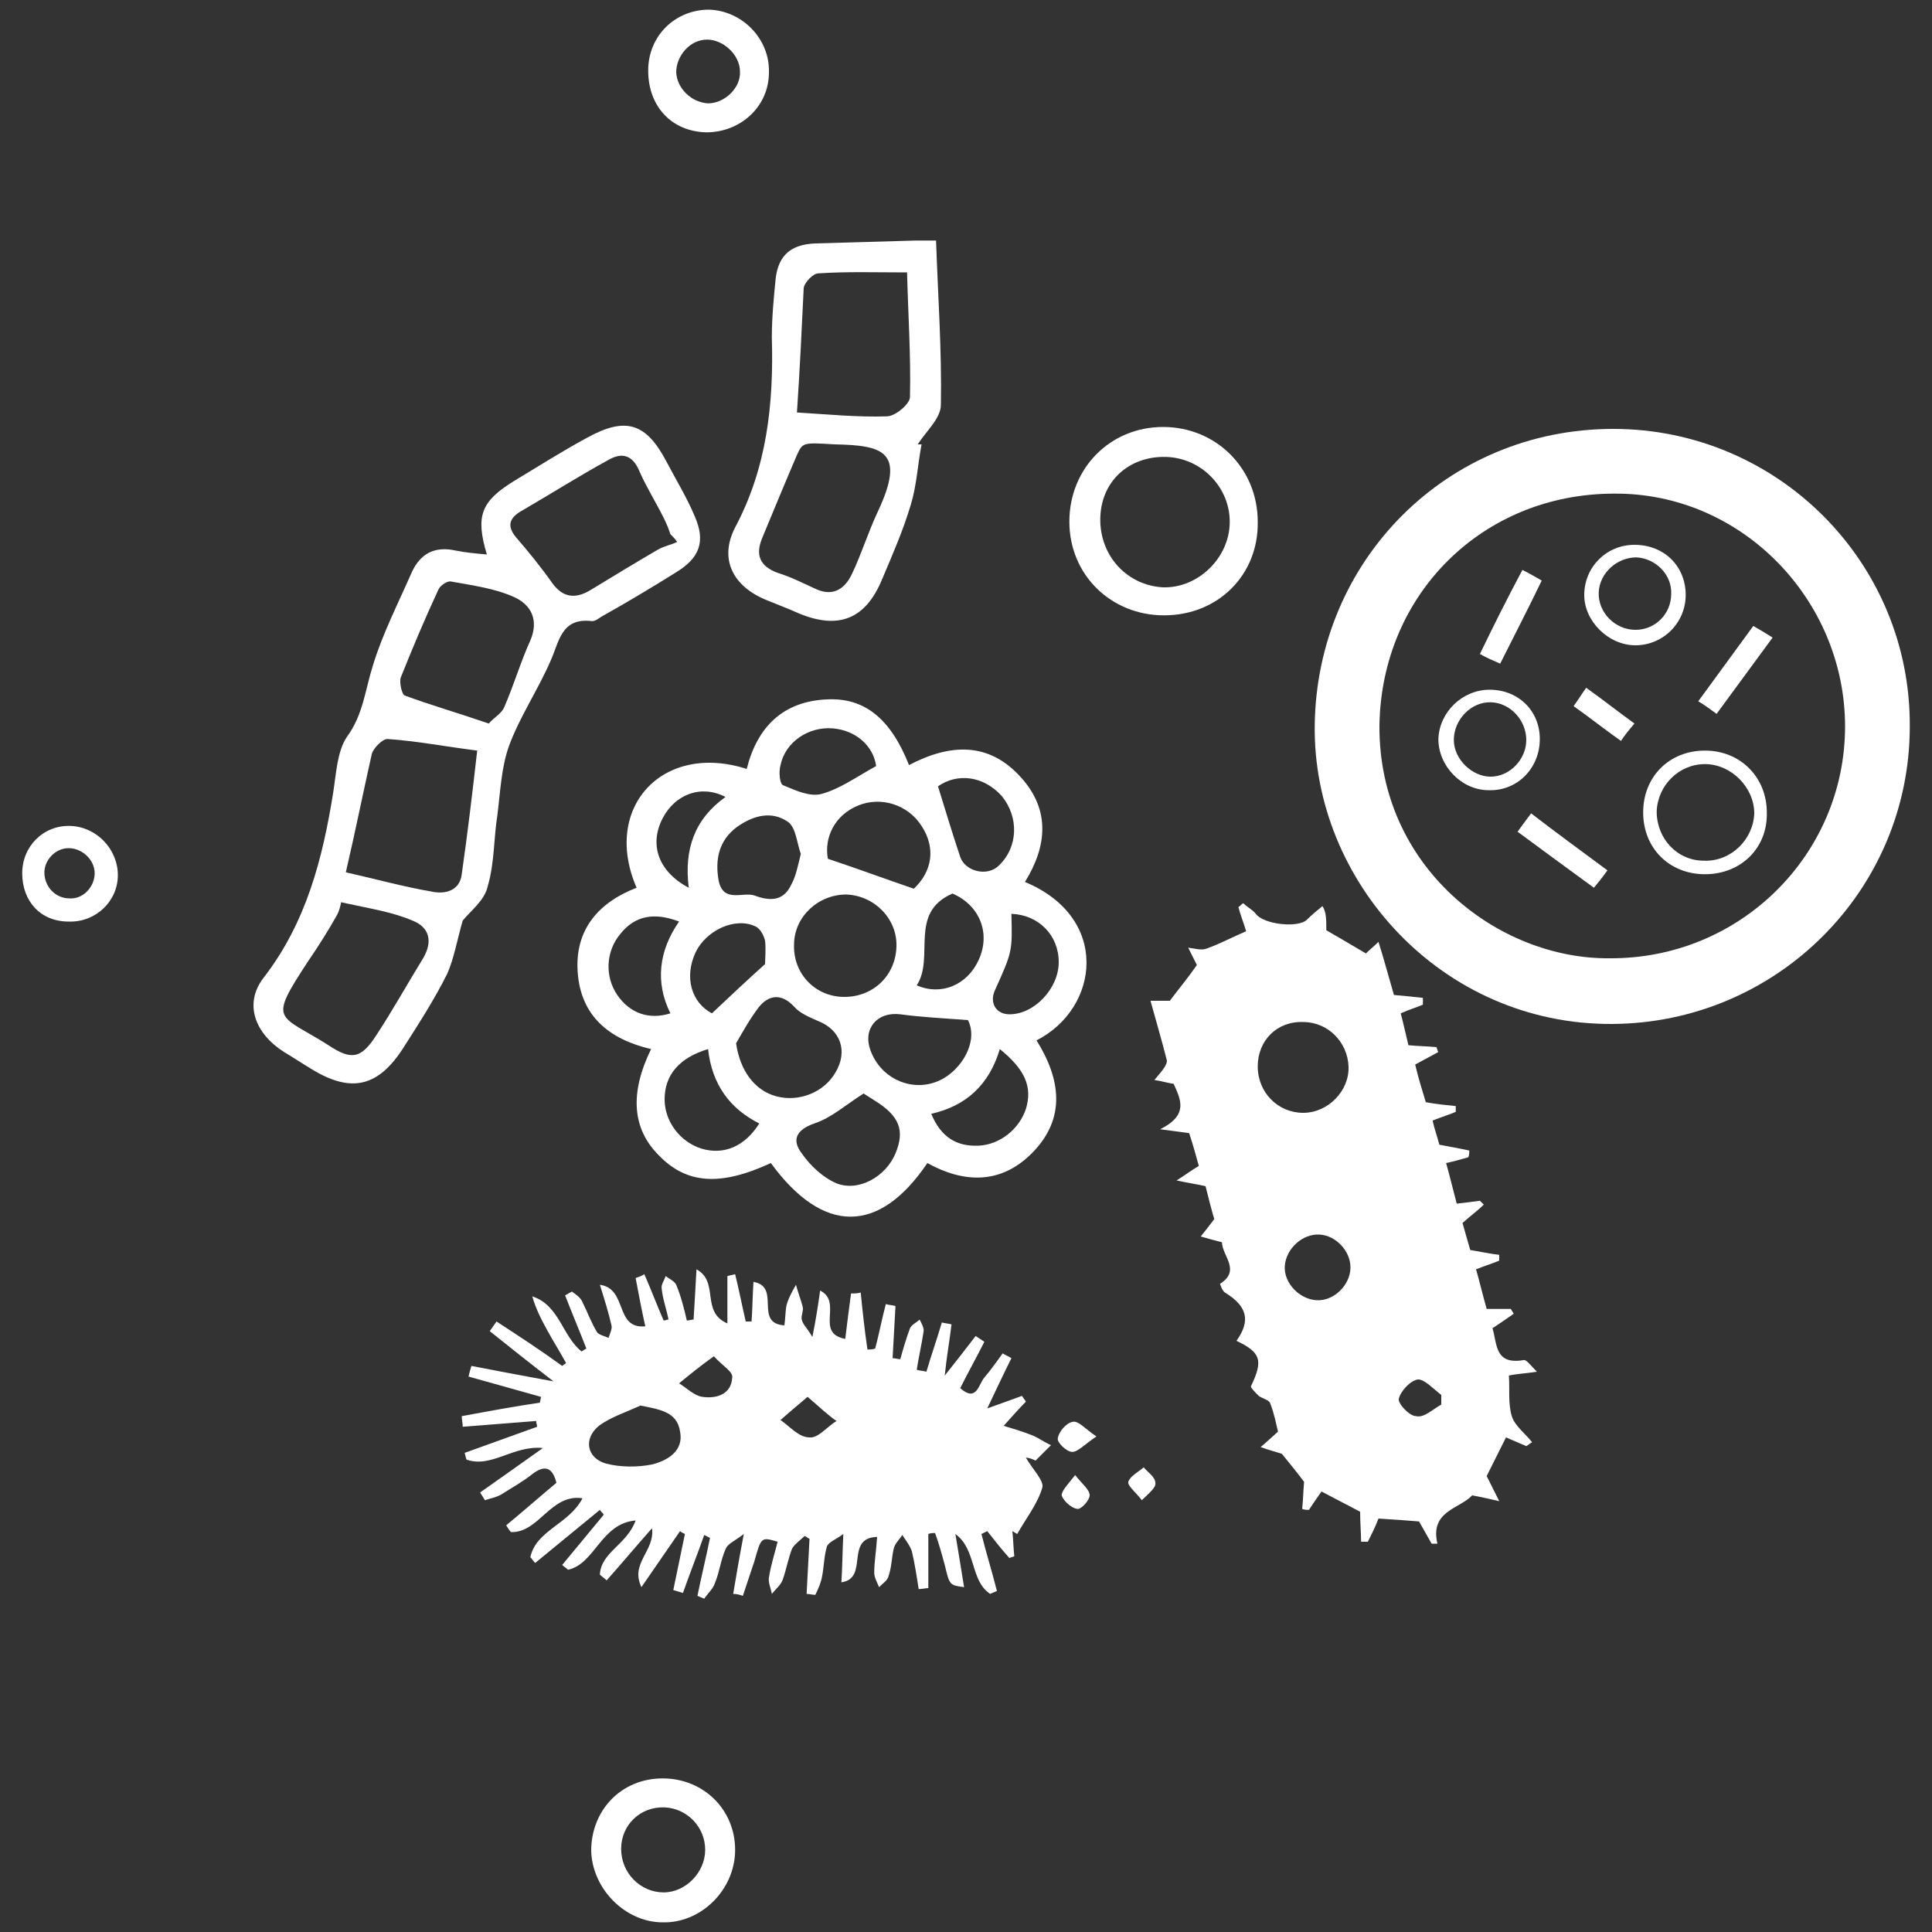 <?xml version="1.0" encoding="utf-8"?>
<!-- Generator: Adobe Illustrator 27.9.2, SVG Export Plug-In . SVG Version: 6.00 Build 0)  -->
<svg version="1.1" id="Layer_1" xmlns="http://www.w3.org/2000/svg" xmlns:xlink="http://www.w3.org/1999/xlink" x="0px" y="0px"
	 width="200px" height="200px" viewBox="0 0 200 200" style="enable-background:new 0 0 200 200;" xml:space="preserve">
<rect x="0" y="0" width="200" height="200" fill="#333333" stroke="none"/>
<style type="text/css">
	.st0{fill:#FFFFFF;}
	.st1{fill-rule:evenodd;clip-rule:evenodd;fill:#FFFFFF;}
</style>
<g>
	<g>
		<path class="st0" d="M137.3,96.3c1.2,0.7,2.6,1.5,4.1,2.4c0.4-0.4,0.9-0.8,1.3-1.2c0.6,1.9,1.1,3.8,1.6,5.5c1.2,0.1,2.1,0.2,3,0.3
			c0,0.2,0,0.5,0,0.7c-0.7,0.3-1.4,0.5-2.3,0.9c0.3,1.1,0.5,2.1,0.8,3.3c1,0.1,1.9,0.1,2.9,0.2c0.1,0.2,0.1,0.4,0.2,0.5
			c-0.7,0.4-1.5,0.8-2.4,1.3c0.3,1.3,0.7,2.6,1.1,3.9c1.1,0.2,2.1,0.3,3.1,0.4c0,0.2,0,0.4,0,0.6c-0.7,0.3-1.4,0.5-2.4,0.9
			c0.2,0.9,0.5,1.7,0.7,2.5c1.1,0.2,2.1,0.4,3.1,0.6c0,0.2,0,0.5-0.1,0.7c-0.7,0.2-1.4,0.4-2.3,0.6c0.4,1.4,0.7,2.7,1.1,4.2
			c0.9-0.1,1.7-0.2,2.4-0.3c0.1,0.1,0.3,0.3,0.4,0.4c-0.6,0.6-1.3,1.1-2.2,1.9c0.2,0.7,0.5,1.8,0.8,2.8c1.2,0.2,2.1,0.4,3,0.5
			c0,0.2,0,0.4,0,0.6c-0.7,0.3-1.4,0.5-2.4,0.9c0.4,1.4,0.7,2.7,1.1,4.1c0.9,0,1.7,0,2.5,0c0.1,0.2,0.2,0.3,0.3,0.5
			c-0.7,0.5-1.3,0.9-2.2,1.5c0.5,1.6,0.2,3.8,3.2,3.3c0.3-0.1,0.7,0.5,1.4,1.2c-1.3,0.2-2,0.2-2.9,0.4c0.1,1.4-0.1,2.9,0.3,4.2
			c0.3,1,1.4,1.8,2.1,2.7c-0.2,0.1-0.4,0.3-0.6,0.4c-0.7-0.3-1.4-0.6-2.1-0.9c-0.7,1.4-1.4,2.8-2,4c0.5,1,0.9,1.8,1.3,2.6
			c-0.9-0.2-1.7-0.4-2.8-0.6c-1.3,1.4-4.4,1.6-3.6,5c-0.2,0-0.4,0-0.6,0c-0.4-0.7-0.8-1.4-1.3-2.3c-1.2-0.1-2.6-0.2-4.2-0.3
			c-0.3,0.8-0.7,1.6-1.1,2.4c-0.2,0-0.5,0-0.7,0c0-0.9-0.1-1.9-0.1-3.1c-1.1-0.6-2.5-1.3-4-2.1c-0.5,0.7-0.9,1.3-1.3,1.9
			c-0.2,0-0.5,0-0.7-0.1c0.1-0.9,0.1-1.7,0.2-2.8c-0.6-0.8-1.4-1.8-2.3-2.9c-0.6-0.2-1.4-0.4-2.2-0.7c0.5-0.4,1-0.9,1.8-1.6
			c-0.2-0.8-0.4-1.9-0.8-2.9c-0.1-0.4-0.8-0.5-1.2-0.8c-0.3-0.3-0.9-0.9-0.8-1c1.3-2.7,1-3.5-1.5-4.7c1.5-2.1,1.1-3.6-1.2-5
			c-0.3-0.2-0.5-0.9-0.5-0.9c2.2-1.4,0.2-2.9,0.2-4.3c-0.8-0.2-1.5-0.4-2.2-0.6c0.4-0.5,0.8-1,1.4-1.8c-0.3-1-0.6-2.2-0.9-3.4
			c-0.8-0.2-1.6-0.3-3-0.6c1.1-0.7,1.6-1.1,2.3-1.5c-0.3-1.1-0.6-2.2-1-3.4c-0.8-0.1-1.5-0.2-3-0.4c3-1.5,2.1-3.1,1.4-4.7
			c-0.7-0.1-1.3-0.3-2-0.4c0.4-0.5,0.8-0.9,1.1-1.4c0.1-0.2,0.2-0.4,0.2-0.6c-0.5-2-1.1-4-1.7-6.2c0.4,0,1.2,0,2,0
			c0.9-1.2,1.9-2.4,2.8-3.7c-0.3-0.6-0.6-1.2-0.9-1.8c0.7,0.1,1.4,0.3,1.9,0.1c1.4-0.5,2.7-1.2,4.1-1.8c-0.3-1-0.6-1.7-0.8-2.5
			c0.2-0.1,0.3-0.3,0.5-0.4c0.4,0.4,1,0.7,1.3,1.1c0.8,1.1,4.4,1.5,5.3,0.6c0.5-0.5,1.1-1,1.6-1.4C137.3,94.4,137.3,95.2,137.3,96.3
			z M130.2,110.4c0,2.7,2.1,4.8,4.7,4.8c2.6,0,4.8-2.3,4.7-4.8c-0.1-2.5-2.1-4.6-4.7-4.6C132.2,105.7,130.2,107.7,130.2,110.4z
			 M136.3,134.6c1.8,0.1,3.5-1.6,3.5-3.4c0-1.7-1.5-3.3-3.2-3.4c-1.8-0.1-3.5,1.5-3.6,3.3C132.9,132.8,134.5,134.5,136.3,134.6z
			 M149.2,145.4c0-0.3,0-0.7,0-1c-0.8-0.6-1.7-1.6-2.4-1.6c-0.8,0.1-1.8,1.2-2,2c-0.1,0.5,1.1,1.8,1.8,1.8
			C147.4,146.8,148.3,145.9,149.2,145.4z"/>
		<path class="st0" d="M106.2,150.9c0.7,1.2,1.9,2.4,1.7,3.1c-0.5,1.7-1.7,3.2-2.6,4.8c-0.2-0.1-0.3-0.2-0.5-0.3
			c0.1,0.9,0.1,1.7,0.2,2.6c-0.2,0.1-0.4,0.1-0.5,0.2c-0.8-0.9-1.6-1.9-2.3-2.8c-0.2,0.1-0.4,0.2-0.6,0.3c0.5,2,1.1,3.9,1.6,5.9
			c-0.2,0.1-0.5,0.2-0.7,0.3c-2.1-1.4-1.4-4.6-3.6-6.2c0.3,1.8,0.6,3.6,0.9,5.5c-1.5-0.2-1.5-0.2-2-2.3c-0.3-1.1-0.6-2.2-1-3.3
			c-0.2,0-0.5,0-0.7,0.1c0,1.9,0,3.7,0,5.6c-0.3,0-0.6,0.1-1,0.1c-0.2-1.3-0.4-2.6-0.7-3.9c-0.2-0.6-0.6-1.1-1-1.7
			c-0.3,0.5-0.8,0.9-0.9,1.5c-0.2,0.9-0.2,1.8-0.5,2.7c-0.1,0.5-0.6,0.8-1,1.2c-0.2-0.5-0.5-1-0.5-1.5c0-1.1,0.2-2.2,0.3-3.7
			c-3.4,0.1-0.8,4.3-3.7,4.7c0.1-1.5,0.1-2.9,0.2-5c-0.8,0.6-1.5,0.8-1.7,1.3c-0.3,1-0.3,2.1-0.5,3.1c-0.1,0.6-0.4,1.3-0.7,1.9
			c-0.3,0-0.6-0.1-0.9-0.1c0.1-1.9,0.2-3.8,0.3-5.7c-0.2-0.1-0.3-0.2-0.5-0.3c-0.4,0.4-1,0.8-1.3,1.3c-0.4,1-0.6,2.2-1,3.3
			c-0.2,0.5-0.7,0.9-1.1,1.4c-0.1-0.6-0.4-1.2-0.3-1.7c0.2-1.3,0.6-2.5,0.9-3.7c-1.7-0.5-1.7-0.5-2.4,2c-0.4,1.2-0.8,2.4-1.2,3.6
			c-0.3-0.1-0.6-0.2-1-0.2c0.3-1.8,0.6-3.6,1.1-6.2c-0.9,0.7-1.7,1-1.9,1.6c-0.5,1.1-0.6,2.3-1.1,3.5c-0.2,0.6-0.7,1-1.1,1.6
			c-0.2-0.1-0.5-0.2-0.7-0.3c0.4-2,0.9-4,1.3-6c-0.2-0.1-0.4-0.2-0.6-0.3c-0.7,2-1.5,4-2.2,6c-0.3-0.1-0.7-0.2-1-0.3
			c0.4-1.9,0.8-3.9,1.2-5.8c-0.2-0.1-0.4-0.2-0.5-0.3c-1.3,1.9-2.7,3.9-4,5.8c-1.2-2.5,1.4-3.7,1.1-6.1c-1.6,1.8-3.1,3.6-4.7,5.4
			c-0.2-0.2-0.5-0.4-0.7-0.6c0.1-2.3,2.8-3.1,3.7-5.6c-3.6,0.3-4.2,4.5-7,5.1c-0.2-0.2-0.4-0.3-0.6-0.5c1.4-1.7,2.9-3.5,4.3-5.2
			c-0.1-0.2-0.3-0.3-0.4-0.5c-2.2,1.8-4.5,3.7-6.7,5.5c-0.2-0.2-0.3-0.4-0.5-0.6c0.6-2.8,4-3.4,5.4-6.1c-3.3-0.5-4.5,3.6-7.4,3.5
			c-0.2-0.2-0.3-0.4-0.5-0.7c1.7-1.4,3.4-2.9,5.2-4.4c-0.4-1.6-1.2-1.9-2.5-0.9c-1,0.8-2.1,1.4-3.2,2.1c-0.5,0.3-1.1,0.4-1.7,0.6
			c-0.2-0.3-0.3-0.5-0.5-0.8c2-1.4,4.1-2.9,6.5-4.6c-3.1-0.3-5.3,2.1-7.9,1.2c-0.1-0.2-0.1-0.4-0.2-0.7c2.5-0.9,5-1.8,7.5-2.7
			c0-0.2-0.1-0.4-0.1-0.6c-2.5,0.2-5.1,0.4-7.6,0.6c0-0.4-0.1-0.7-0.1-1.1c2.7-0.5,5.4-1,8.1-1.4c0-0.2,0.1-0.4,0.1-0.6
			c-2.5-0.7-5-1.4-7.5-2.1c0.1-0.4,0.2-0.8,0.3-1.1c2.6,0.5,5.2,1,8.5,1.6c-2.6-2-4.6-3.6-6.6-5.2c0.2-0.3,0.5-0.7,0.7-1
			c2.3,1.5,4.6,3,6.8,4.6c0.1-0.1,0.3-0.2,0.4-0.3c-0.6-1.1-1.3-2.2-1.9-3.3c-0.6-1.1-1.2-2.2-1.6-3.6c2.8,0.9,3.1,4.1,5.1,5.7
			c0.2-0.1,0.3-0.2,0.5-0.3c-0.7-1.8-1.5-3.7-2.2-5.5c0.2-0.1,0.5-0.3,0.7-0.4c0.4,0.3,0.9,0.6,1.1,1.1c0.5,1,0.9,2.1,1.5,3.1
			c0.2,0.3,0.8,0.4,1.2,0.6c0.1-0.4,0.4-0.9,0.3-1.3c-0.3-1.3-0.7-2.6-1.2-4.2c2.9,0.4,1.5,4.6,4.7,4.3c-0.4-1.8-0.7-3.4-1-5
			c0.3-0.1,0.6-0.2,0.9-0.4c0.7,1.6,1.3,3.2,2,4.8c0.2,0,0.3-0.1,0.5-0.1c-0.2-1.1-0.6-2.1-0.7-3.2c-0.1-0.4,0.3-0.9,0.4-1.3
			c0.4,0.3,0.9,0.5,1.1,0.9c0.5,1.2,0.8,2.4,1.1,3.7c0.2,0,0.5-0.1,0.7-0.1c0.1-1.7,0.2-3.3,0.3-5.2c2.4,1.3,0.4,4.4,3.2,5.6
			c0-2,0-3.5,0-4.9c0.3-0.1,0.5-0.1,0.8-0.2c0.4,1.6,0.7,3.2,1.1,4.9c0.2,0,0.4,0,0.6,0c0.1-1.3,0.1-2.7,0.2-4.1
			c2.9,0.5,0,4.3,3.2,4.5c0.1-0.7,0.1-1.4,0.2-2c0.2-0.8,0.6-1.5,1-2.2c0.2,0.8,0.5,1.5,0.7,2.3c0.1,0.4-0.2,0.9-0.1,1.3
			c0.1,0.5,0.5,0.8,1.1,1.8c0.4-2,0.6-3.4,0.8-4.8c2.4,1.2-0.6,4.4,2.6,5c0.2-1.7,0.4-3.2,0.6-4.7c0.3,0,0.7,0,1-0.1
			c0.2,2,0.4,3.9,0.7,5.9c0.3,0,0.5,0,0.8-0.1c0.4-1.5,0.7-3.1,1.1-4.6c0.3,0.1,0.7,0.1,1,0.2c-0.1,1.8-0.2,3.6-0.3,5.4
			c0.3,0,0.5,0.1,0.8,0.1c0.3-1.1,0.6-2.1,1-3.2c0.2-0.4,0.7-0.6,1-0.9c0.2,0.4,0.5,0.9,0.4,1.3c-0.2,1.3-0.5,2.6-0.7,3.9
			c0.3,0.1,0.7,0.1,1,0.2c0.5-1.7,1.1-3.4,1.6-5.1c0.3,0.1,0.7,0.1,1,0.2c-0.2,1.7-0.5,3.3-0.7,5.3c1.2-1.5,2.2-2.8,3.2-4.1
			c0.3,0.2,0.6,0.4,0.9,0.6c-0.8,1.6-1.7,3.2-2.5,4.8c1.7,1.5,1.9-0.4,2.5-1.1c0.7-0.8,1.3-1.7,1.9-2.5c0.3,0.2,0.6,0.3,0.9,0.5
			c-0.8,1.6-1.5,3.1-2.5,5.2c1.4-0.5,2.5-0.9,3.6-1.3c0.1,0.2,0.3,0.4,0.4,0.6c-0.7,0.7-1.3,1.4-2.3,2.5c1,0.3,2,0.6,3,1
			c0.7,0.3,1.2,0.7,1.9,1c-0.5,0.5-1.1,1.1-1.6,1.6C106.6,150.9,106.3,150.9,106.2,150.9z M66.3,145.5c-1.5,0.7-3.1,1.2-4.3,2.1
			c-1.6,1.3-1.3,3.3,0.7,3.9c1.5,0.4,3.3,0.4,4.8,0.1c1.6-0.4,3.3-1.4,2.9-3.4C70.1,146.1,68.2,145.9,66.3,145.5z M83.6,144.6
			c-1.2,1-2,1.7-2.8,2.4c1,0.7,1.9,1.8,3,1.8c0.9,0.1,1.8-1.1,2.8-1.7C85.7,146.5,84.9,145.7,83.6,144.6z M73.9,140.4
			c-1.4,1-2.5,1.9-3.6,2.8c0.8,0.5,1.6,1.3,2.4,1.4c1.4,0.2,3-0.2,3.1-2C75.9,142,74.8,141.4,73.9,140.4z"/>
		<path class="st0" d="M167,44.4c17,0,30.8,13.8,30.7,30.8c0,17-13.8,30.7-30.8,30.8c-17.7,0.1-31-14.8-30.8-30.9
			C136.3,58,149.8,44.4,167,44.4z M166.6,99.2c13.5,0.1,24.4-10.7,24.4-24c0-13.1-10.7-24.2-23.9-24.1c-13.6,0-24.1,10.4-24.3,24
			C142.7,89.8,155.1,99.3,166.6,99.2z"/>
		<path class="st0" d="M79.8,120.4c-5.2,2.4-8.7,2.2-11.6-0.8c-2.8-2.8-3-6.5-0.8-11c-4.3-1-7.3-3.4-7.6-8c-0.3-4.4,2.2-7.2,6.1-8.7
			c-3.6-8.3,2.7-15.1,11.4-12.3c1.1-4.4,3.8-7,8.3-7.2c3.9-0.2,6.6,2,8.5,6.8c4.2-2.2,8.3-2.5,11.7,1.4c2.9,3.3,2.6,7,0.3,10.7
			c8.9,3.7,7.7,13.1,1.2,16.4c2.5,4,3.1,8.1-0.5,11.7c-3.2,3.2-7,3.1-10.8,1C91,127.8,85.2,127.8,79.8,120.4z M87.4,103.2
			c3,0,5.3-2.2,5.4-5.2c0.1-2.9-2.3-5.3-5.2-5.4c-2.9,0-5.4,2.3-5.4,5.2C82.1,100.8,84.4,103.2,87.4,103.2z M76.2,108
			c0.4,2.8,1.9,4.9,4.2,5.5c2.3,0.6,4.9-0.4,6.1-2.5c1.3-2.2,0.5-4.4-1.8-5.3c-0.9-0.4-1.9-0.8-2.5-1.5c-1.3-1.4-2.6-1.2-3.6,0
			C77.6,105.5,76.9,106.8,76.2,108z M89.4,113.2c-1.9,1.2-3.3,2.5-5.1,3.1c-2,0.7-2.3,1.8-1.3,3.1c0.9,1.3,2.2,2.5,3.6,3.1
			c2.3,0.9,5.1-0.7,6.1-3.1c1-2.4,0.4-3.9-2.2-5.5C90.2,113.7,89.7,113.4,89.4,113.2z M94.6,92c1.9-1.8,2.3-4.2,0.8-6.5
			c-1.4-2.2-4.2-3.1-6.6-2.1c-2.4,1-3.5,3.3-3.1,5.5C88.7,89.9,91.4,90.9,94.6,92z M100.2,105.6c-2.6-0.2-4.8-0.3-7-0.6
			c-2.4-0.3-3.9,1.5-3.1,3.7c1,2.8,3.9,4.2,6.5,3.4C99.3,111.3,101.4,107.9,100.2,105.6z M82.9,88.4c-0.4-1.1-0.5-2.7-1.3-3.3
			c-1.7-1.2-3.6-0.7-5.3,0.5C74.4,87,74,89,74.4,91.2c0.5,2.3,2.5,1.1,3.7,1.5c1.6,0.6,3,0.6,3.8-1.1C82.4,90.7,82.6,89.6,82.9,88.4
			z M73.3,108.6c-3,0.9-4.5,2.7-4.5,5.2c0,2.3,1.6,4.4,3.8,5.1c2.3,0.7,4.5-0.2,6-2.6C75.6,114.8,73.7,112.3,73.3,108.6z
			 M103.5,108.6c-1.1,3.7-3.5,5.9-7.1,6.7c1,2.4,2.6,3.4,4.9,3.3c2.2-0.1,4.2-1.7,4.9-3.8C106.9,112.5,106.1,110.7,103.5,108.6z
			 M70.3,95.4c-2.6-1-4.6-0.6-6.1,1.3c-1.5,1.8-1.6,4.4-0.3,6.3c1.3,1.9,3.3,2.6,5.5,1.9C67.8,101.7,68.2,98.4,70.3,95.4z
			 M97.1,81.4c0.8,2.6,1.5,4.9,2.3,7.3c0.5,1.5,2.8,2.1,4,0.9c2-1.9,2.1-5,0.3-7.2C101.8,80.3,99.1,80,97.1,81.4z M79.2,99.8
			c0-0.5,0.1-1.5,0-2.4c-0.1-0.5-0.5-1.3-1-1.5c-2.1-1-5.1,0.4-6.2,2.7c-1.2,2.6-0.4,5.2,1.7,6.3C75.5,103.2,77.2,101.6,79.2,99.8z
			 M90.7,79.3c-0.3-2.1-2.1-3.7-4.5-3.9c-2.5-0.2-4.9,1.4-5.4,3.8c-0.2,0.7-0.1,2,0.3,2.1c1.2,0.5,2.7,1.2,3.9,0.9
			C86.9,81.7,88.7,80.4,90.7,79.3z M94.9,102c2.5,1.1,5.2,0,6.4-2.6c1.3-2.8,0.1-5.7-2.7-6.9C94,94.5,96.8,99.1,94.9,102z
			 M104.7,94.6c0.1,3.9,0.1,3.9-1.7,7.9c-0.6,1.3,0.1,2.5,1.5,2.5c2.6,0,5.1-2.7,5.1-5.4C109.6,96.8,107.5,94.7,104.7,94.6z
			 M71.3,91.9c-0.5-4,0.6-7.1,3.8-9.4c-2.5-1.3-5.2-0.3-6.5,2.2C67.2,87.4,68.1,90.2,71.3,91.9z"/>
		<path class="st0" d="M47.9,95.3c-0.6,2.1-0.9,3.9-1.6,5.5c-1.3,2.6-2.9,5.1-4.5,7.6c-2.6,4.1-5.4,4.8-9.5,2.3
			c-1-0.6-1.9-1.2-2.9-1.8c-3-1.9-4.2-5-2.1-7.7c4.4-5.7,6.1-12.3,7.2-19.2c0.3-1.9,0.4-4.2,1.4-5.7c1.7-2.3,1.9-4.9,2.7-7.4
			c1-3.3,2.6-6.4,4-9.6c0.9-2,2.4-2.8,4.6-2.3c1,0.2,2.1,0.3,3.2,0.4c-1.2-4-0.6-5.5,2.8-7.6c2.5-1.5,5-3.1,7.6-4.5
			c4-2.2,6.1-1.5,8.2,2.5c1,1.9,2.1,3.7,2.9,5.6c1.2,2.7,0.5,4.4-2,5.9c-2.4,1.5-4.9,3-7.4,4.4c-0.4,0.2-0.8,0.6-1.2,0.6
			c-3.2-0.4-3.4,2.1-4.3,4.1c-1.3,3-3.2,5.8-4.3,8.8c-0.8,2.2-0.9,4.7-1.2,7.1c-0.4,2.5-0.3,5-1,7.4C50.2,93.2,48.7,94.3,47.9,95.3z
			 M35.8,90.3c3.1,0.7,6,1.5,8.9,2c1.4,0.3,2.9-0.1,3.1-1.8c0.6-4.2,1.1-8.4,1.6-12.8c-3.2-0.4-6.3-1-9.3-1.2
			c-0.5,0-1.4,0.9-1.6,1.5C37.6,82,36.8,86,35.8,90.3z M70.1,56.1c-0.2-0.3-0.4-0.5-0.7-0.8c-0.2-0.6-0.4-1.1-0.7-1.7
			c-0.8-1.6-1.8-3.2-2.5-4.8c-0.7-1.7-1.8-2-3.2-1.2c-3.1,1.7-6.1,3.6-9.2,5.4c-1.1,0.7-1.3,1.5-0.4,2.6c1.3,1.5,2.6,3.1,3.8,4.8
			c1.1,1.5,2.4,1.6,3.9,0.7c2.3-1.4,4.6-2.8,7-4.2C68.8,56.5,69.5,56.4,70.1,56.1z M50.6,74.9c0.5-0.6,1.3-1,1.6-1.7
			c1-2.3,1.7-4.7,2.7-6.9c0.9-2.1,0.1-3.7-1.7-4.5c-2-0.9-4.3-1.2-6.5-1.6c-0.4-0.1-1.1,0.4-1.3,0.8c-1.4,3-2.7,6.1-3.9,9.1
			c-0.2,0.5,0.1,1.8,0.4,1.9C44.6,73,47.4,73.8,50.6,74.9z M35.3,93.4c0,0.1-0.1,0.7-0.4,1.3c-0.9,1.6-1.9,3.2-3,4.8
			c-4.2,6.4-3.1,5.4,2.1,8.7c2.4,1.6,3.4,1.4,5-1.1c1.7-2.6,3.2-5.3,4.8-7.9c1-1.7,0.7-3.2-1.1-3.9C40.6,94.4,38.5,94.1,35.3,93.4z"
			/>
		<path class="st0" d="M95.4,46c-0.4,2.1-0.5,4.2-1.1,6.2c-0.8,2.7-1.9,5.2-3,7.8c-1.7,4.1-4.5,5.2-8.6,3.5
			c-1.1-0.5-2.2-0.9-3.4-1.4c-3.4-1.4-4.9-4.2-3.2-7.5c3.3-6.2,4-12.8,3.8-19.7c0-2,0.2-4.1,0.4-6.1c0.3-2.4,1.6-3.5,4.1-3.6
			c3.5-0.1,6.9-0.2,10.4-0.3c0.7,0,1.3,0,2.1,0c0.2,5.8,0.6,11.4,0.5,17c0,1.4-1.5,2.7-2.4,4.1C95.2,46,95.3,46,95.4,46z M82.5,42.7
			c3.3,0.2,6.3,0.5,9.3,0.4c0.9,0,2.4-1.3,2.4-2c0.1-4.3-0.2-8.7-0.3-12.9c-3.3,0-6.2-0.1-9.2,0.1c-0.5,0-1.4,0.9-1.5,1.5
			C83,34,82.8,38.2,82.5,42.7z M86.4,46c-3.3-0.2-3.3-0.2-3.9,1.1c-1.2,2.8-2.4,5.7-3.6,8.6c-0.7,1.7-0.3,2.9,1.6,3.6
			c1.3,0.4,2.5,1,3.8,1.6c1.8,0.9,3.1,0.2,3.9-1.5c1-2.1,1.7-4.4,2.7-6.5C93.8,46.7,91.4,46.1,86.4,46z"/>
		<path class="st0" d="M2.3,90.4c0-2.8,2.2-5,5-4.9c2.7,0.1,4.9,2.4,4.9,5.1c0,2.7-2.3,4.9-5.1,4.8C4.2,95.4,2.3,93.3,2.3,90.4z
			 M9.8,90.4c0-1.4-1.3-2.6-2.7-2.6c-1.4,0-2.6,1.3-2.5,2.7c0.1,1.4,1.2,2.5,2.6,2.5C8.6,93.1,9.8,91.8,9.8,90.4z"/>
		<path class="st0" d="M120.5,63.7c-5.5,0-9.8-4.2-9.8-9.7c0-5.5,4.2-9.8,9.7-9.8c5.5,0,9.8,4.3,9.8,9.8
			C130.3,59.5,126.1,63.7,120.5,63.7z M113.9,53.8c0,3.8,2.8,6.8,6.5,7c3.6,0.1,6.8-3,6.9-6.6c0.1-3.7-2.9-6.8-6.6-6.9
			C116.8,47.2,113.9,49.9,113.9,53.8z"/>
		<path class="st0" d="M61.2,191.6c0-4.2,3.1-7.5,7.4-7.5c4.2,0,7.5,3.2,7.5,7.4c0,4.1-3.5,7.6-7.5,7.5
			C64.7,199,61.3,195.5,61.2,191.6z M64.3,191.4c0,2.5,2,4.5,4.4,4.5c2.3,0,4.3-2.1,4.3-4.4c0-2.4-1.9-4.3-4.2-4.4
			C66.3,187,64.3,188.9,64.3,191.4z"/>
		<path class="st0" d="M67.1,7.3c0-3.6,2.8-6.3,6.3-6.3c3.4,0.1,6.3,3,6.2,6.5c0,3.5-2.9,6.2-6.5,6.2C69.5,13.6,67.1,11,67.1,7.3z
			 M76.6,7.4c0-1.7-1.7-3.3-3.4-3.3C71.4,4.1,70,5.8,70,7.5c0.1,1.7,1.6,3.1,3.3,3.2C75,10.7,76.7,9.1,76.6,7.4z"/>
		<path class="st0" d="M113.5,148.7c-1.2,0.8-1.9,1.6-2.5,1.6c-0.6,0-1.6-1-1.5-1.4c0.1-0.7,0.9-1.6,1.5-1.7
			C111.6,147,112.3,147.9,113.5,148.7z"/>
		<path class="st0" d="M118.2,155.3c-0.6-0.8-1.5-1.5-1.4-1.9c0.2-0.6,1-1,1.6-1.5c0.4,0.5,1.2,1,1.2,1.6
			C119.7,154,118.9,154.6,118.2,155.3z"/>
		<path class="st0" d="M111.3,152.7c0.7,0.9,1.5,1.5,1.5,2.1c0,0.5-0.9,1.5-1.3,1.4c-0.6-0.1-1.4-0.8-1.6-1.4
			C109.9,154.3,110.6,153.6,111.3,152.7z"/>
		<path class="st0" d="M176.5,90.5c-3.7,0-6.4-2.7-6.4-6.4c0-3.7,2.7-6.4,6.4-6.4c3.7,0,6.4,2.8,6.4,6.4
			C183,87.8,180.2,90.5,176.5,90.5z M176.4,89.1c2.8,0.1,5.1-2.2,5.2-4.9c0-2.7-2.4-5.1-5.1-5.1c-2.7,0-4.9,2.2-5,4.9
			C171.5,86.8,173.6,89.1,176.4,89.1z"/>
		<path class="st0" d="M154.2,71.4c3,0,5.2,2.2,5.2,5.1c0,3-2.3,5.4-5.3,5.3c-2.8,0-5.2-2.5-5.2-5.3C149,73.7,151.4,71.4,154.2,71.4
			z M158,76.6c0-2-1.6-3.8-3.6-3.9c-2.1-0.1-3.9,1.8-3.9,3.9c0,2,1.9,3.8,3.8,3.8C156.3,80.4,158,78.6,158,76.6z"/>
		<path class="st0" d="M169.2,56.4c3,0,5.2,2.1,5.3,5c0.1,3-2.3,5.4-5.2,5.4c-2.8,0-5.3-2.5-5.3-5.2C164,58.7,166.3,56.4,169.2,56.4
			z M169.4,57.7c-2,0-3.8,1.6-3.9,3.6c-0.1,2.1,1.7,3.9,3.8,3.9c2.1,0,3.7-1.7,3.7-3.7C173.1,59.5,171.4,57.8,169.4,57.7z"/>
		<path class="st0" d="M157.1,86.1c0.5-0.7,0.8-1.1,1.4-1.9c2.6,2,5.2,3.9,7.9,5.9c-0.5,0.7-0.9,1.2-1.4,1.8
			C162.4,90,159.8,88.1,157.1,86.1z"/>
		<path class="st0" d="M177.7,73.9c-0.7-0.5-1.2-0.9-1.9-1.3c1.9-2.6,3.8-5.2,5.7-7.8c0.7,0.4,1.2,0.7,2,1.2
			C181.5,68.7,179.7,71.2,177.7,73.9z"/>
		<path class="st0" d="M157.6,59c0.8,0.4,1.3,0.7,2,1.1c-1.4,2.9-2.8,5.6-4.3,8.6c-0.7-0.3-1.4-0.6-2.1-1
			C154.6,64.8,156,62,157.6,59z"/>
		<path class="st0" d="M169.2,74.9c-0.6,0.7-1,1.2-1.4,1.8c-1.7-1.2-3.2-2.4-4.9-3.6c0.5-0.7,0.8-1.2,1.3-1.9
			C165.9,72.4,167.4,73.6,169.2,74.9z"/>
	</g>
</g>
</svg>
